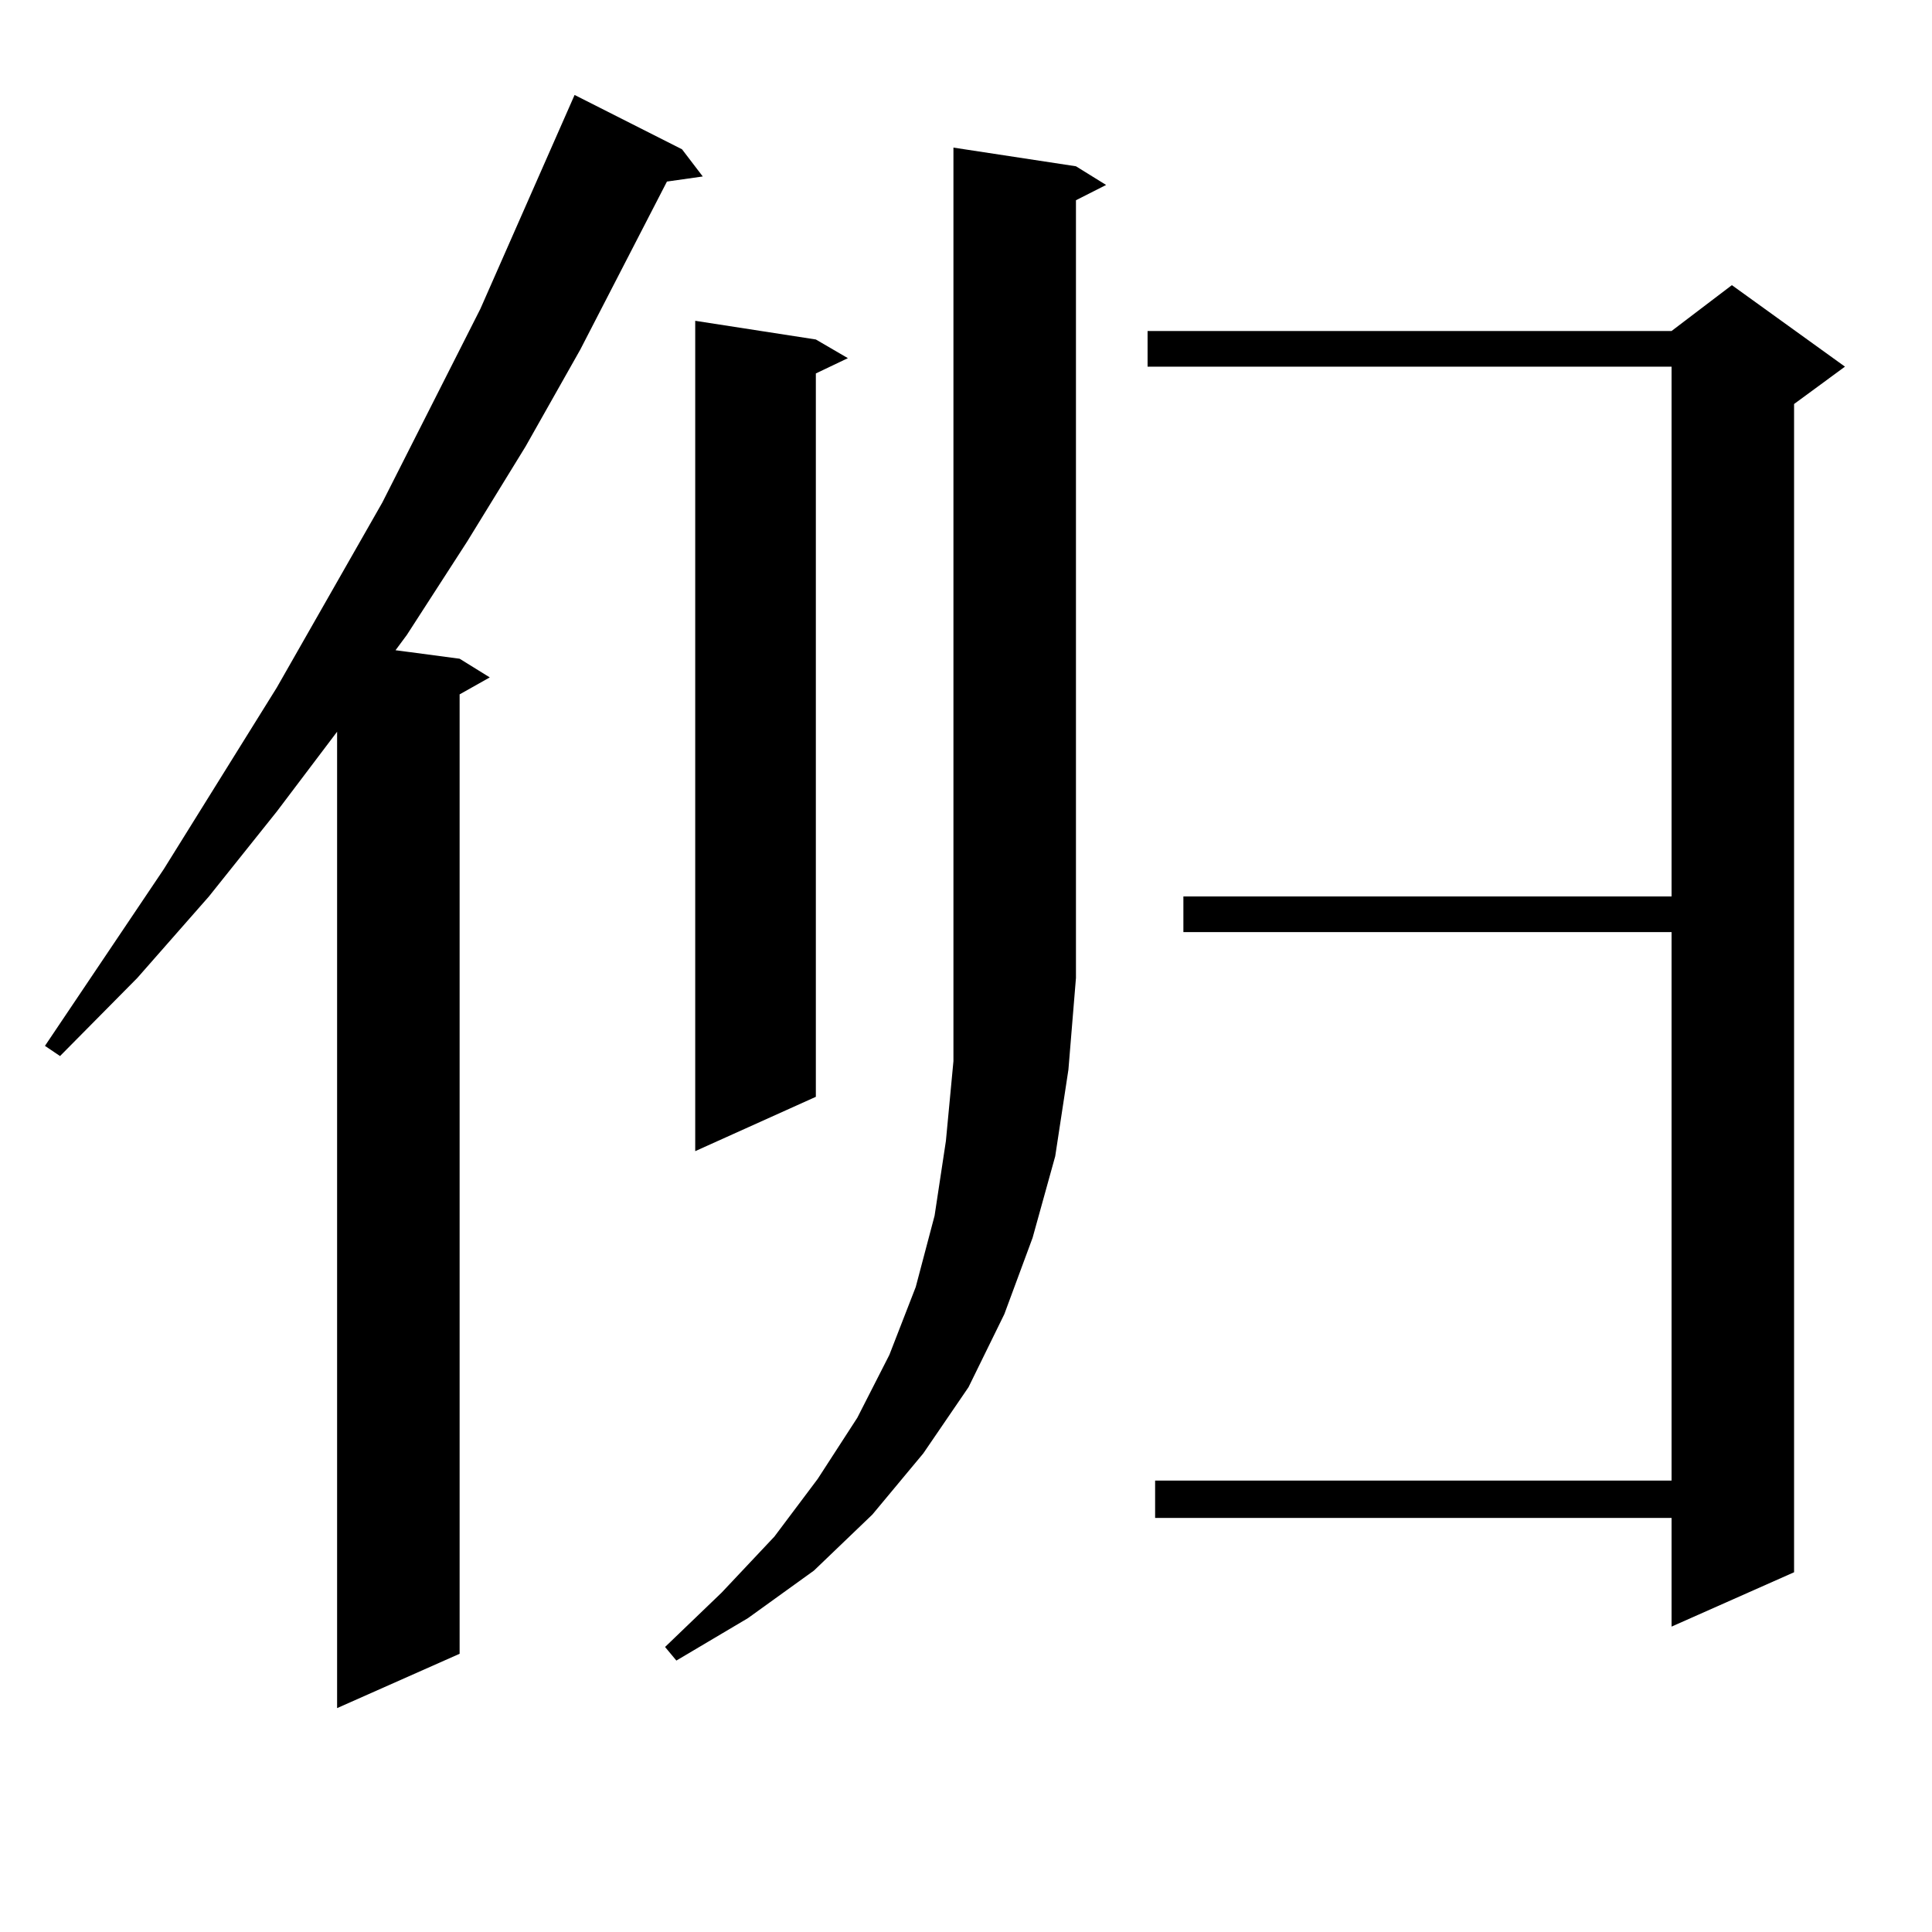 <?xml version="1.0" encoding="utf-8"?>
<!-- Generator: Adobe Illustrator 16.0.0, SVG Export Plug-In . SVG Version: 6.00 Build 0)  -->
<!DOCTYPE svg PUBLIC "-//W3C//DTD SVG 1.1//EN" "http://www.w3.org/Graphics/SVG/1.1/DTD/svg11.dtd">
<svg version="1.1" id="图层_1" xmlns="http://www.w3.org/2000/svg" xmlns:xlink="http://www.w3.org/1999/xlink" x="0px" y="0px"
	 width="1000px" height="1000px" viewBox="0 0 1000 1000" enable-background="new 0 0 1000 1000" xml:space="preserve">
<path d="M353.016,77.277l10.731,14.063l-18.536,2.637l-44.877,87.012l-28.292,50.098l-30.243,49.219l-31.219,48.34l-5.854,7.91
	l33.17,4.395l15.609,9.668l-15.609,8.789v496.582l-63.413,28.125V378.742l-31.219,41.309l-35.121,43.945l-37.072,42.188
	l-39.999,40.43l-7.805-5.273l61.462-91.406l58.535-94.043l54.633-95.801l50.73-100.195l48.779-110.742L353.016,77.277z
	 M556.913,86.066l15.609,9.668l-15.609,7.91v402.539l-3.902,47.461l-6.829,44.824l-11.707,42.188l-14.634,39.551L501.305,718
	l-23.414,34.277l-26.341,31.641l-30.243,29.004l-34.146,24.609l-37.072,21.973l-5.854-7.031l29.268-28.125l27.316-29.004
	l22.438-29.883l20.487-31.641l16.585-32.52l13.658-35.156l9.756-36.914l5.854-38.672l3.902-41.309V76.398L556.913,86.066z
	 M422.282,175.715l16.585,9.668l-16.585,7.91v374.414l-62.438,28.125V166.047L422.282,175.715z M954.952,189.777l-26.341,19.336
	v604.688l-63.413,28.125v-56.25H597.888V766.34h267.311V482.453H612.521v-18.457h252.677V189.777H593.985V171.32h271.213
	l31.219-23.73L954.952,189.777z"/>
</svg>
